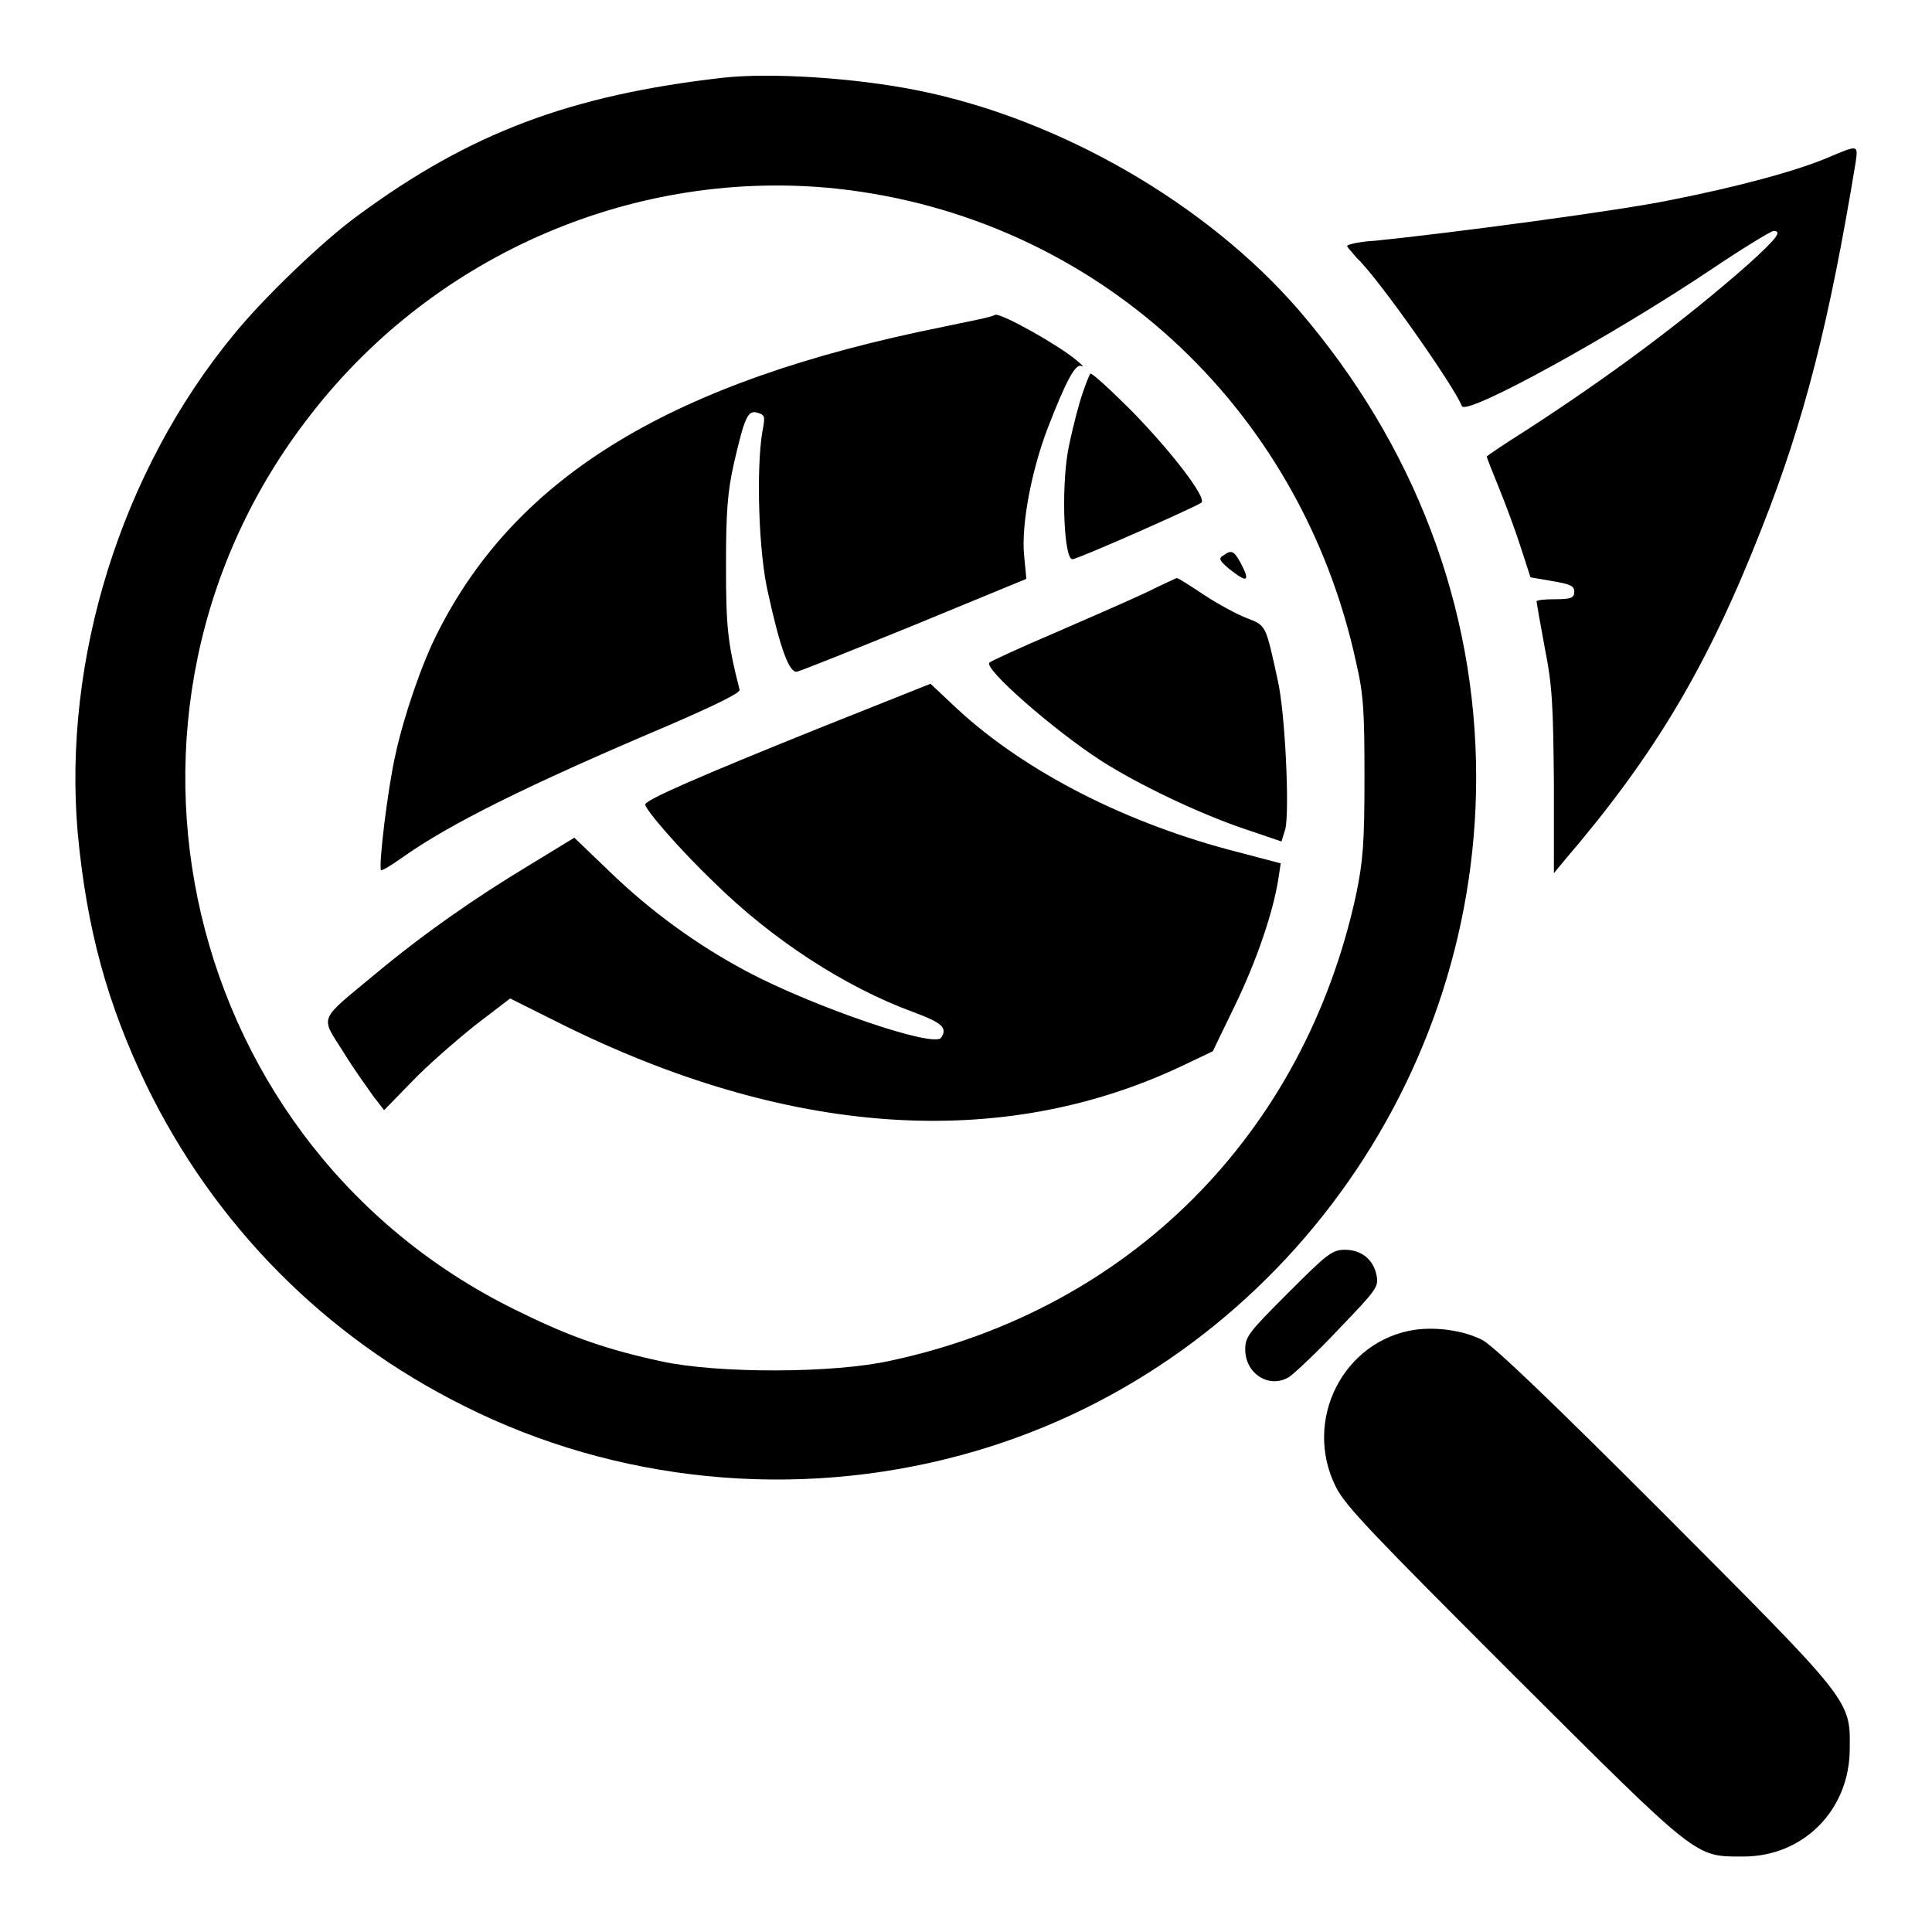 <?xml version="1.0" encoding="utf-8"?>
<!-- Svg Vector Icons : http://www.onlinewebfonts.com/icon -->
<!DOCTYPE svg PUBLIC "-//W3C//DTD SVG 1.1//EN" "http://www.w3.org/Graphics/SVG/1.1/DTD/svg11.dtd">
<svg version="1.1" xmlns="http://www.w3.org/2000/svg" xmlns:xlink="http://www.w3.org/1999/xlink" x="0px" y="0px" viewBox="0 0 256 256" enable-background="new 0 0 256 256" xml:space="preserve">
<g><g><g><path fill="#000000" d="M95.8,10.3c-20.2,2.3-33.5,7.3-48.3,18.2c-4.6,3.3-12.6,11-16.5,15.8C16,62.5,8.3,87.4,10.3,110.4c1.2,12.7,3.9,22.6,9.1,33.4c9,18.5,23.6,33.3,42.1,42.5c20.1,10.1,43.8,12.5,65.9,6.5c40-10.8,68.2-48,68.2-89.8c0-22.6-8.2-44.1-23.5-61.9c-12.2-14.1-31.6-25.3-50.4-29.1C113.3,10.3,102.1,9.6,95.8,10.3z M110.9,25c34,3.7,61.4,28.6,68.8,62.8c1,4.3,1.1,6.6,1.1,15.3c0,8.7-0.2,11-1.1,15.4c-6.9,31.8-30,55-61.7,61.8c-7.6,1.7-22.9,1.7-30.3,0.1c-7-1.5-12-3.2-18.5-6.4c-45.2-21.5-58.9-79.6-28-119.1C57.8,33.5,84.4,22.2,110.9,25z"/><path fill="#000000" d="M125,43.3c-35.9,7.2-56.5,19.7-67,40.5c-2.1,4.1-4.5,11.1-5.6,16.2c-1,4.3-2.3,15-1.9,15.3c0.1,0.1,1.3-0.6,2.7-1.6c6.3-4.5,16.8-9.7,35.2-17.5c6.7-2.9,9.7-4.4,9.6-4.8c-1.6-6.3-1.8-8.3-1.8-16.5c0-7.1,0.2-9.6,1-13.3c1.5-6.5,1.9-7.3,3.2-6.9c1,0.3,1,0.5,0.6,2.6c-0.8,4.9-0.5,16,0.8,21.4c1.6,7.3,2.8,10.5,3.8,10.3c0.5-0.1,7.5-2.9,15.6-6.2l14.8-6.1l-0.3-3.1c-0.4-4.1,1-11.3,3.1-16.8c2.4-6.2,3.7-8.7,4.5-8.3c0.4,0.1,0.1-0.1-0.7-0.8c-2.4-2-9.7-6.1-10.7-6C131.2,42.1,128.2,42.6,125,43.3z"/><path fill="#000000" d="M143.1,53.2c-0.6,2-1.3,5-1.6,6.6c-0.9,5.4-0.5,14.3,0.6,14.3c0.7,0,16.5-7,17.1-7.5c0.7-0.7-4.1-6.9-9.3-12.2c-2.7-2.7-5.1-4.9-5.4-4.9C144.4,49.5,143.7,51.2,143.1,53.2z"/><path fill="#000000" d="M162.1,73.6c-0.7,0.4-0.5,0.7,0.8,1.8c2.4,1.9,2.8,1.7,1.5-0.8C163.5,73,163.2,72.8,162.1,73.6z"/><path fill="#000000" d="M152.1,78.4c-2.1,1-7.6,3.4-12.2,5.4c-4.7,2-8.6,3.8-8.8,4c-0.8,0.8,8.6,9,14.8,13c5,3.2,13,7,18.9,9l5,1.7l0.5-1.6c0.6-2.3,0-15.5-1-19.8c-1.6-7.3-1.5-7.2-4.1-8.2c-1.3-0.5-3.9-1.9-5.7-3.1s-3.5-2.3-3.6-2.2C155.9,76.6,154.1,77.4,152.1,78.4z"/><path fill="#000000" d="M108.5,96.5c-15.9,6.4-23,9.5-23,10.1c0,0.7,4.7,6.1,9.1,10.3c7.7,7.6,17.4,13.9,26.4,17.2c3.8,1.4,4.6,2.1,3.7,3.4c-0.9,1.4-16.9-4.1-25.6-8.7c-6.8-3.6-12.9-8.1-18.1-13.1l-4.9-4.7l-5.9,3.6c-7.3,4.4-13.9,9-20.4,14.4c-7.7,6.4-7.4,5.5-4.3,10.4c1.4,2.3,3.3,4.9,4,5.9l1.4,1.8l3.7-3.8c2-2.1,5.8-5.4,8.3-7.4l4.7-3.6l6.4,3.2c30.2,15.1,58.5,17.1,82.5,5.8l4.2-2l3-6.2c2.8-5.8,5-12.2,5.7-16.7l0.3-2l-5.7-1.5c-14.5-3.7-28-10.5-37.2-19l-3.5-3.3L108.5,96.5z"/><path fill="#000000" d="M242.4,20.8c-4.4,1.9-12.4,4-21,5.7c-6.7,1.4-29.3,4.4-39.2,5.4c-2,0.1-3.7,0.5-3.7,0.7c0,0.1,0.6,0.8,1.3,1.6c2.8,2.6,12.9,17,13.9,19.6c0.5,1.4,19.9-9.3,32.9-18c4.3-2.9,8.1-5.2,8.4-5.2c1.2,0,0.4,1-3.1,4.2c-8.7,7.7-18.7,15.1-29.5,22.1c-3,1.9-5.4,3.5-5.4,3.6c0,0.1,0.7,1.9,1.6,4.1c0.9,2.2,2.2,5.7,2.9,7.9l1.3,4l2.9,0.5c2.3,0.4,2.9,0.6,2.9,1.4c0,0.8-0.4,1-2.5,1c-1.4,0-2.5,0.1-2.5,0.3c0,0.1,0.5,3,1.1,6.2c1,5,1.1,7.6,1.2,17.8v12l1.4-1.7c12-14,19-25.8,26.1-43.9c5.7-14.4,9-27.4,12.5-48.7C246.2,19.2,246.2,19.2,242.4,20.8z"/><path fill="#000000" d="M170.7,171.3c-5.2,5.2-5.7,5.8-5.7,7.5c0,3.3,3.3,5.3,5.9,3.6c0.8-0.6,3.8-3.4,6.6-6.4c4.9-5.1,5.2-5.5,4.9-7c-0.4-2.1-2-3.4-4.2-3.4C176.5,165.6,175.8,166.2,170.7,171.3z"/><path fill="#000000" d="M187.5,176.2c-9.5,1.4-14.9,12-10.5,20.8c1.2,2.5,5.1,6.5,23.6,25c24.6,24.5,23.9,24,30.4,24c8,0,14.1-6.2,14.1-14.3c0.1-6.5,0.1-6.3-24.7-31.2c-14.6-14.6-22.8-22.5-24.1-23C193.9,176.3,190.4,175.8,187.5,176.2z"/></g></g></g>
</svg>